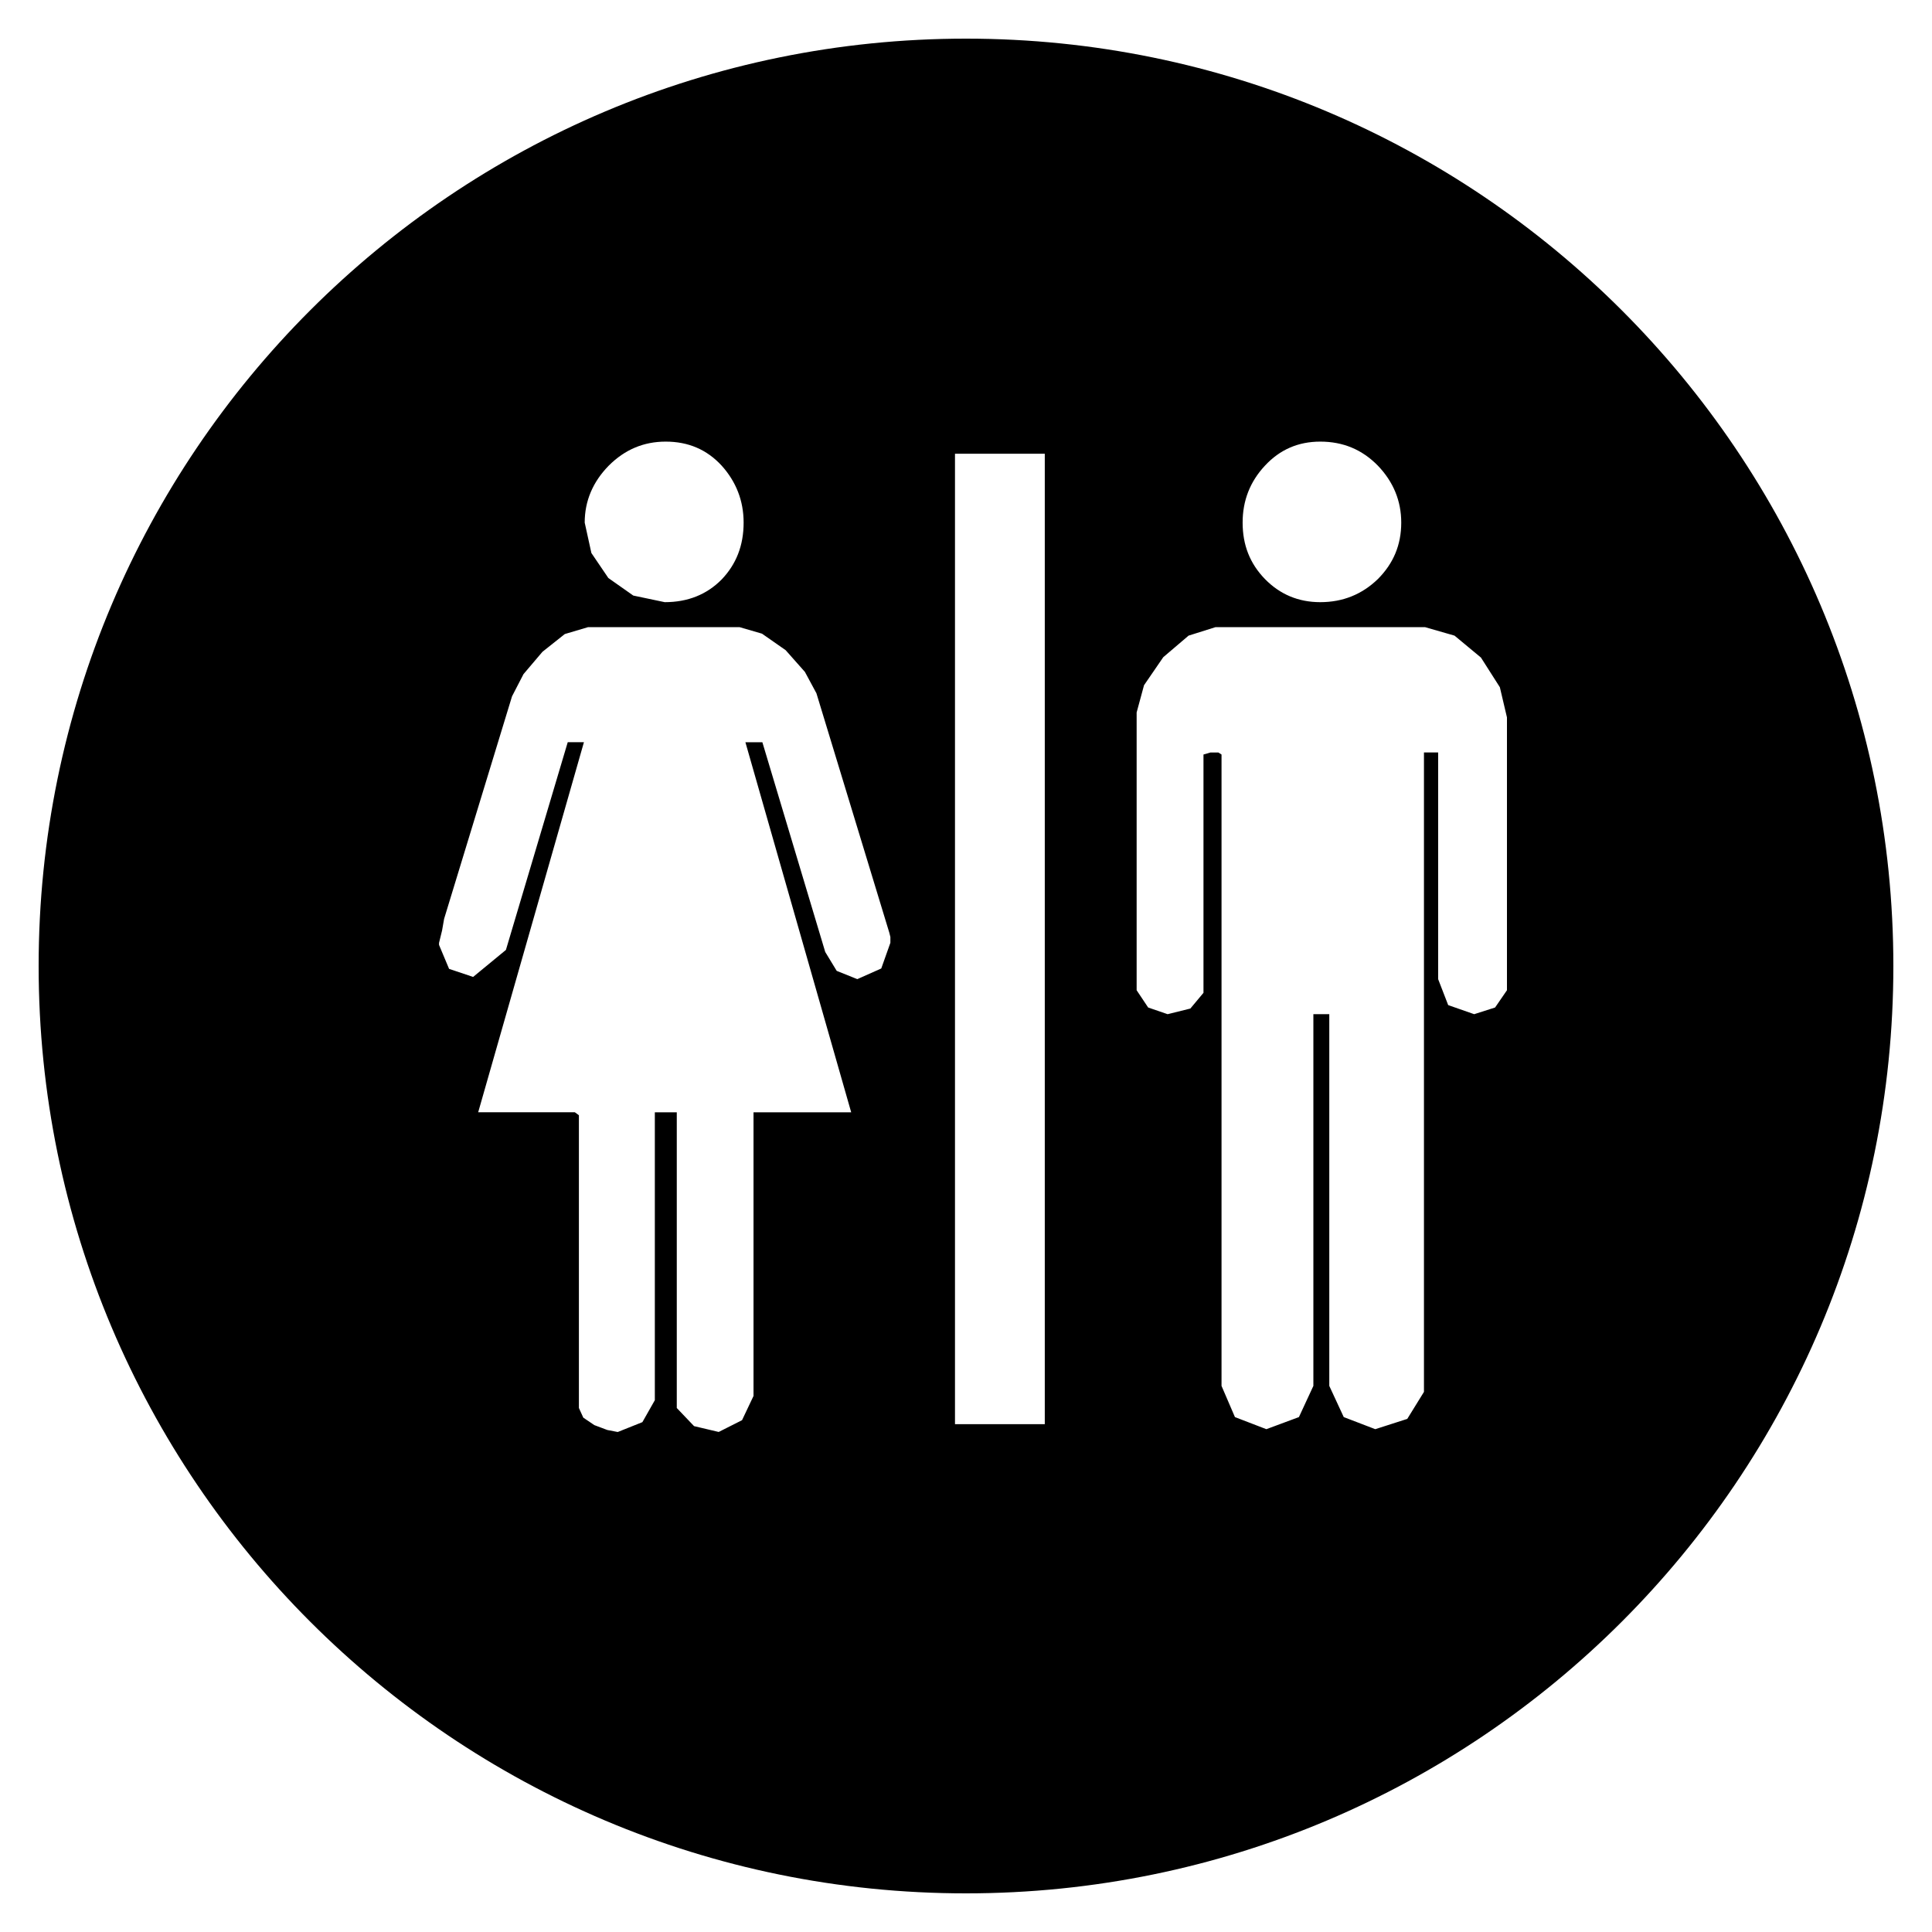 <?xml version="1.0" encoding="utf-8"?>
<!-- Generator: Adobe Illustrator 24.0.3, SVG Export Plug-In . SVG Version: 6.00 Build 0)  -->
<svg version="1.1" id="Ebene_1" xmlns="http://www.w3.org/2000/svg" xmlns:xlink="http://www.w3.org/1999/xlink" x="0px" y="0px"
	 viewBox="0 0 50 50" style="enable-background:new 0 0 50 50;" xml:space="preserve">
<g>
	<path d="M25,1C11.745,1,1,11.745,1,25s10.745,24,24,24s24-10.745,24-24S38.255,1,25,1z M32.737,12.051
		c0.387-0.417,0.863-0.622,1.431-0.622c0.588,0,1.082,0.204,1.491,0.622c0.4,0.417,0.605,0.911,0.605,1.474
		c0,0.58-0.204,1.059-0.605,1.461c-0.409,0.395-0.903,0.598-1.491,0.598c-0.568,0-1.044-0.203-1.431-0.598
		c-0.39-0.402-0.578-0.881-0.578-1.461C32.159,12.962,32.347,12.468,32.737,12.051z M15.754,12.051
		c0.417-0.417,0.905-0.622,1.474-0.622c0.583,0,1.064,0.204,1.449,0.622c0.375,0.417,0.568,0.911,0.568,1.474
		c0,0.595-0.193,1.079-0.568,1.471c-0.385,0.39-0.875,0.588-1.474,0.588l-0.814-0.171l-0.645-0.454l-0.439-0.647l-0.173-0.787
		C15.132,12.962,15.345,12.468,15.754,12.051z M23.042,24.402l-0.235,0.662l-0.62,0.276l-0.533-0.214l-0.297-0.489l-1.627-5.428
		h-0.439l2.738,9.578h-2.528v7.34l-0.297,0.627L18.6,37.059l-0.638-0.151l-0.447-0.469v-7.653h-0.568v7.451l-0.322,0.568
		l-0.638,0.255l-0.27-0.052l-0.335-0.126l-0.286-0.193l-0.114-0.25v-7.576l-0.104-0.077h-2.503l2.737-9.578h-0.419l-1.6,5.376
		l-0.849,0.699l-0.622-0.209l-0.26-0.62v-0.052l0.079-0.323l0.052-0.298l1.758-5.76l0.297-0.575l0.491-0.578l0.578-0.459l0.6-0.178
		h3.925l0.578,0.168l0.612,0.427l0.499,0.563l0.298,0.553l1.887,6.199l0.027,0.109V24.402z M27.039,36.857h-2.324V11.742h2.324
		V36.857z M39,25.627l-0.307,0.447l-0.541,0.173l-0.673-0.235l-0.26-0.672v-5.866h-0.367v16.548l-0.432,0.699l-0.828,0.266
		l-0.816-0.313l-0.374-0.807v-9.62H33.99v9.62l-0.374,0.807l-0.843,0.313l-0.813-0.313l-0.347-0.807v-16.34l-0.081-0.052h-0.104
		h-0.047h-0.057l-0.178,0.052v6.167l-0.34,0.407l-0.588,0.146l-0.504-0.173l-0.298-0.447v-7.189l0.191-0.704l0.498-0.726
		l0.655-0.558l0.695-0.219h5.427l0.761,0.219l0.684,0.568l0.489,0.767L39,18.566V25.627z"/>
</g>
</svg>
